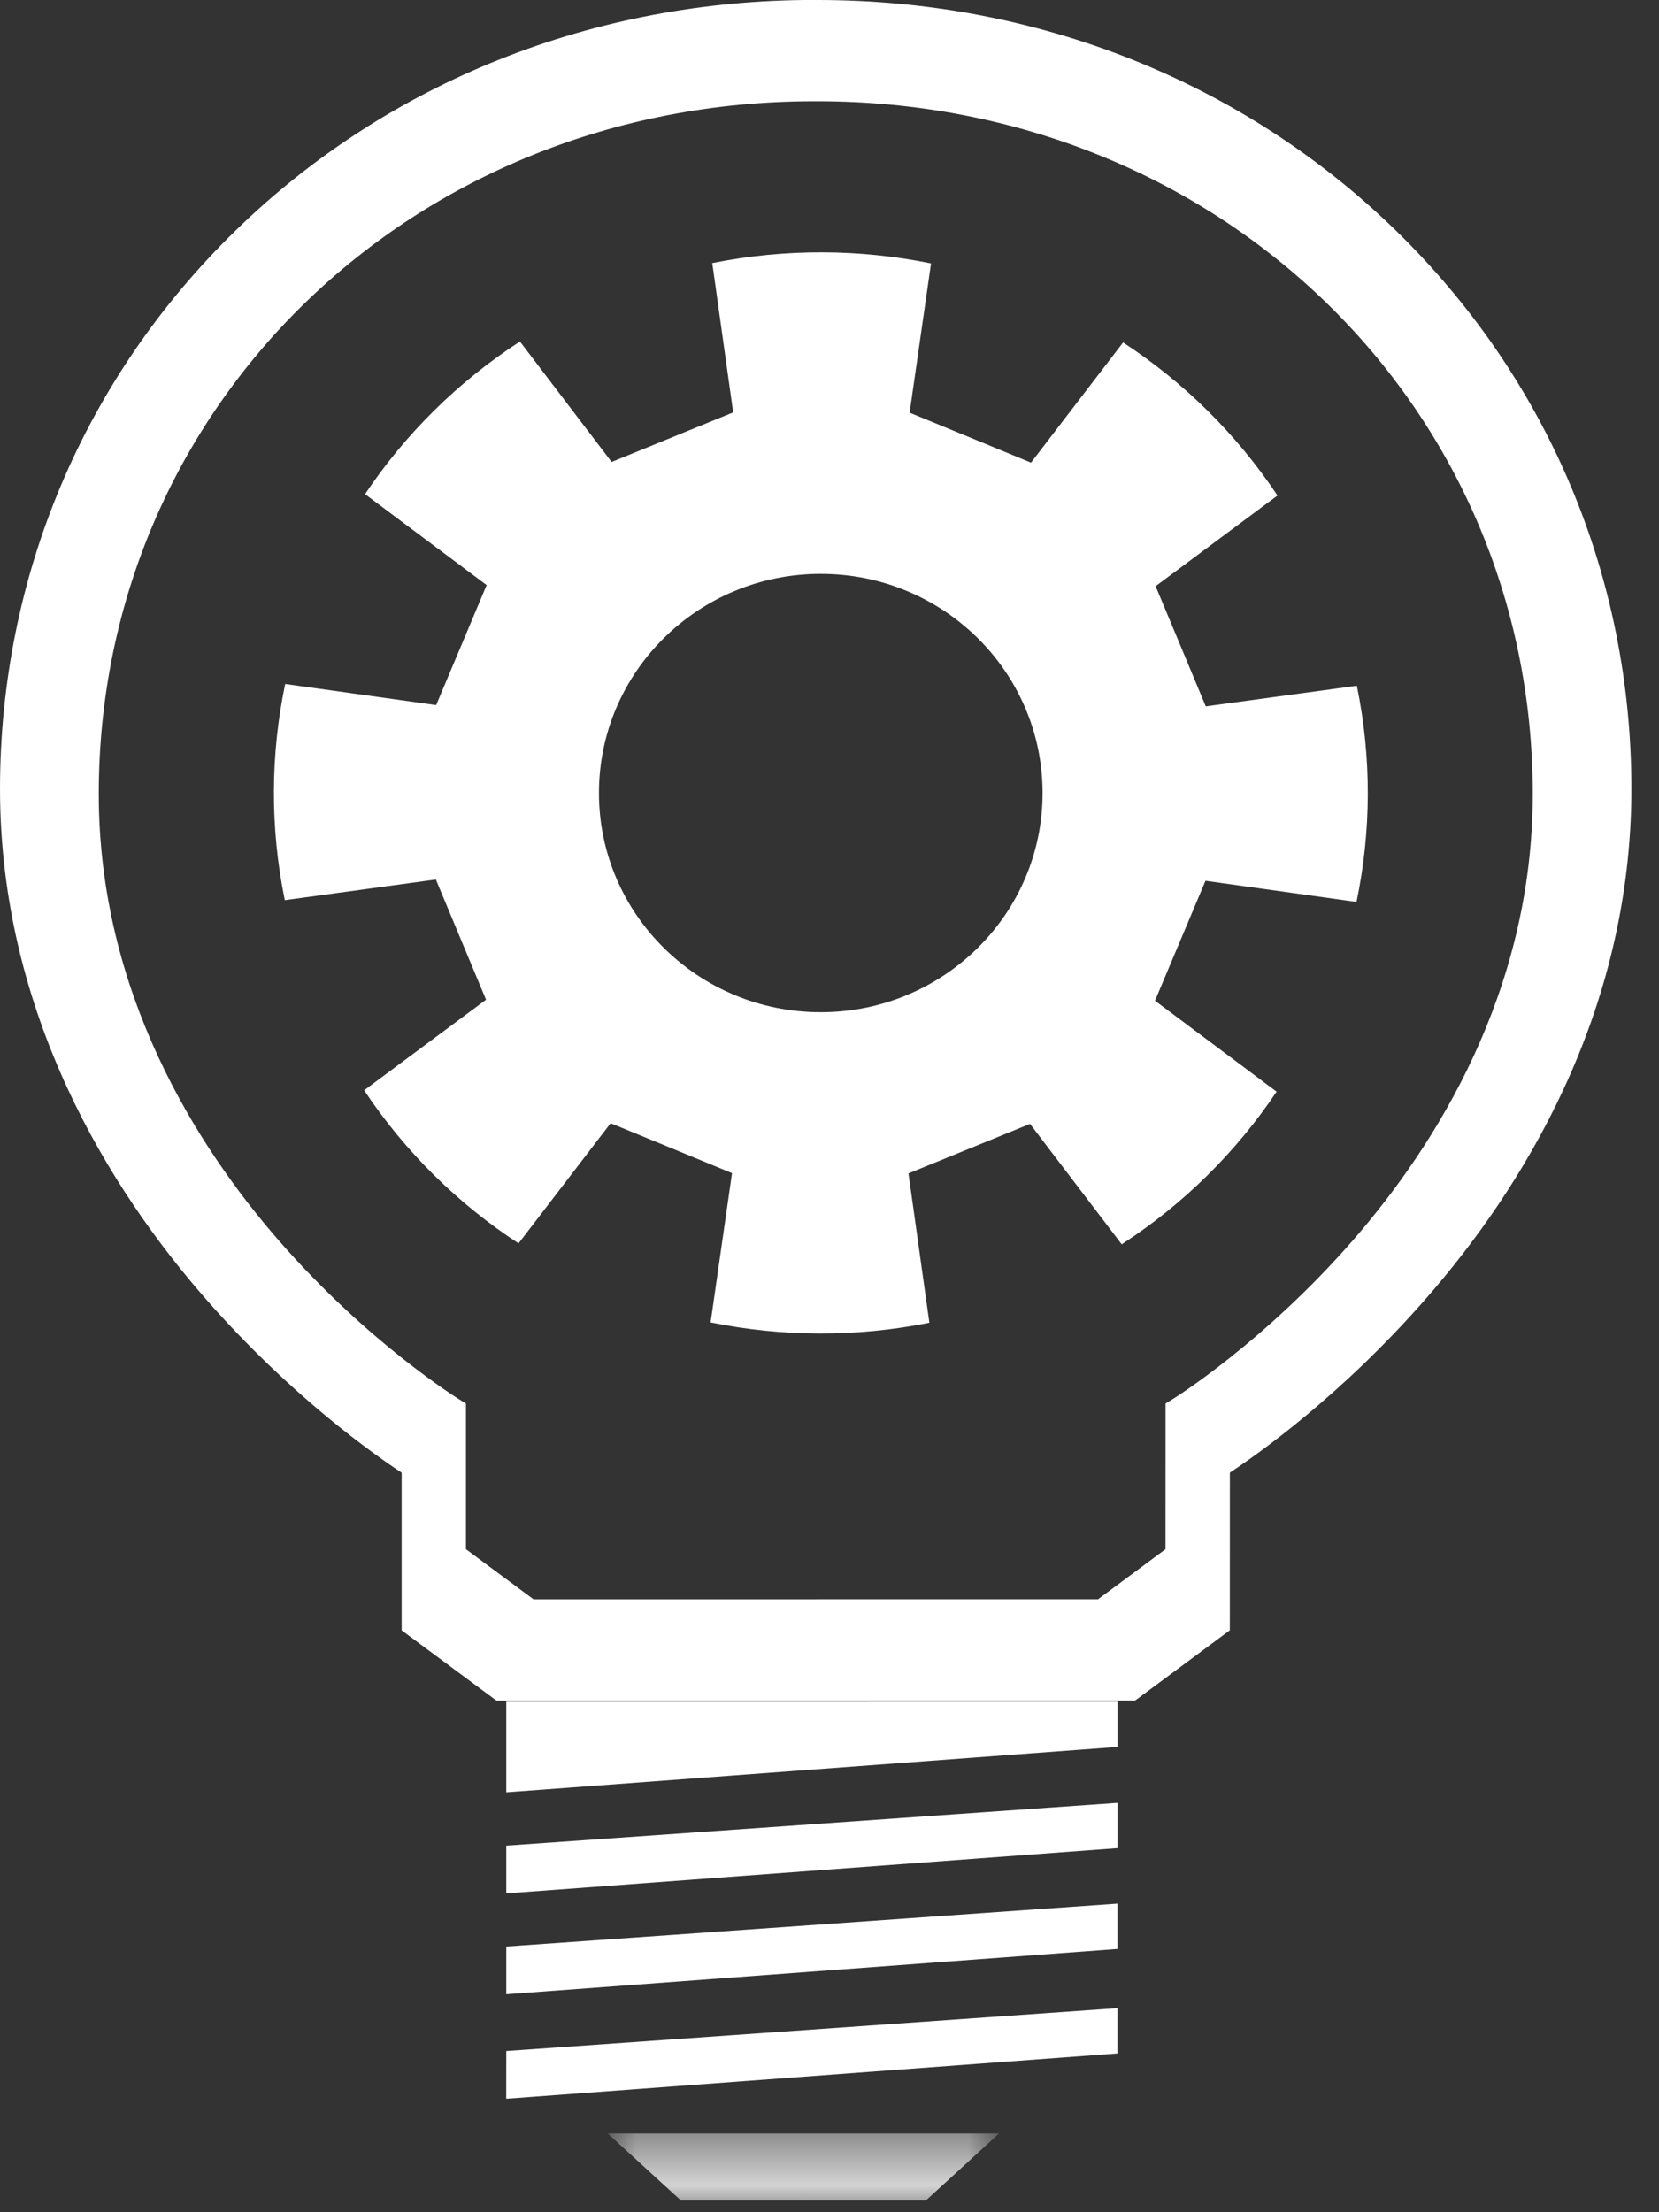 <svg height="40" viewBox="0 0 30 40" width="30" xmlns="http://www.w3.org/2000/svg" xmlns:xlink="http://www.w3.org/1999/xlink"><rect x="0" y="0" width="30" height="40" fill="#333333" stroke="none"/><mask id="a" fill="#fff"><path d="m10.99 38.576h7.078v1.21h-7.078z" fill="#fff" fill-rule="evenodd"/></mask><g fill="#fff" fill-rule="evenodd"><path d="m14.842 18.302c-2.215 0-4.011-1.774-4.011-3.963 0-2.189 1.795-3.963 4.011-3.963s4.011 1.774 4.011 3.963c0 2.189-1.795 3.963-4.011 3.963zm6.957-2.376 2.731.382c.265-1.267.277-2.595.006-3.909l-2.732.373-.453-1.087-.454-1.086 2.204-1.639c-.745-1.12-1.701-2.054-2.792-2.768l-1.665 2.173-1.097-.452-1.098-.451.387-2.699c-1.282-.261-2.626-.273-3.956-.006l.378 2.7-1.099.448-1.099.448-1.658-2.178c-1.134.737-2.079 1.681-2.801 2.76l2.199 1.644-.456 1.085-.457 1.085-2.73-.382c-.265 1.267-.277 2.595-.007 3.909l2.732-.373.453 1.086.454 1.087-2.204 1.638c.745 1.121 1.701 2.054 2.792 2.768l1.665-2.173 1.098.451 1.097.452-.387 2.699c1.282.261 2.626.273 3.956.006l-.378-2.7 1.099-.448 1.099-.448 1.658 2.178c1.134-.737 2.079-1.682 2.801-2.76l-2.199-1.645.457-1.085z"/><path d="m9.648 28.918h5.071l.06-.001h5.077l1.22-.905.001-2.634.123-.076c.017-.009 1.656-1.026 3.271-2.882 1.481-1.702 3.246-4.482 3.246-8.064-.001-7.023-5.682-12.525-12.935-12.525h-.064c-7.251.001-12.932 5.502-12.932 12.525 0 3.587 1.772 6.372 3.257 8.076 1.616 1.853 3.243 2.859 3.26 2.87l.123.076v2.634zm5.072 1.833h-5.74l-1.717-1.272v-2.851c-.459-.302-2.001-1.374-3.562-3.164-1.688-1.936-3.7-5.104-3.701-9.201.001-3.839 1.517-7.427 4.269-10.103 2.759-2.683 6.469-4.16 10.447-4.161l.07.001c3.976 0 7.686 1.477 10.446 4.159 2.752 2.676 4.269 6.263 4.269 10.103 0 4.097-2.011 7.265-3.7 9.201-1.559 1.79-3.102 2.862-3.561 3.164l-.001 2.851-1.715 1.272z"/><path d="m9.155 30.769v1.638l11.052-.82v-.819z"/><path d="m9.155 33.372v.863l11.052-.818v-.819z"/><path d="m9.155 35.196v.863l11.051-.819v-.82z"/><path d="m9.155 37.085-.001.863 11.052-.819v-.819z"/><path d="m14.541 38.576h-.024-3.528l1.323 1.211h2.204l.024-.001h2.205l1.321-1.21z" mask="url(#a)"/><path d="m13.174 30.75h3.289v-8.674h-3.289z" mask="url(#a)"/></g></svg>